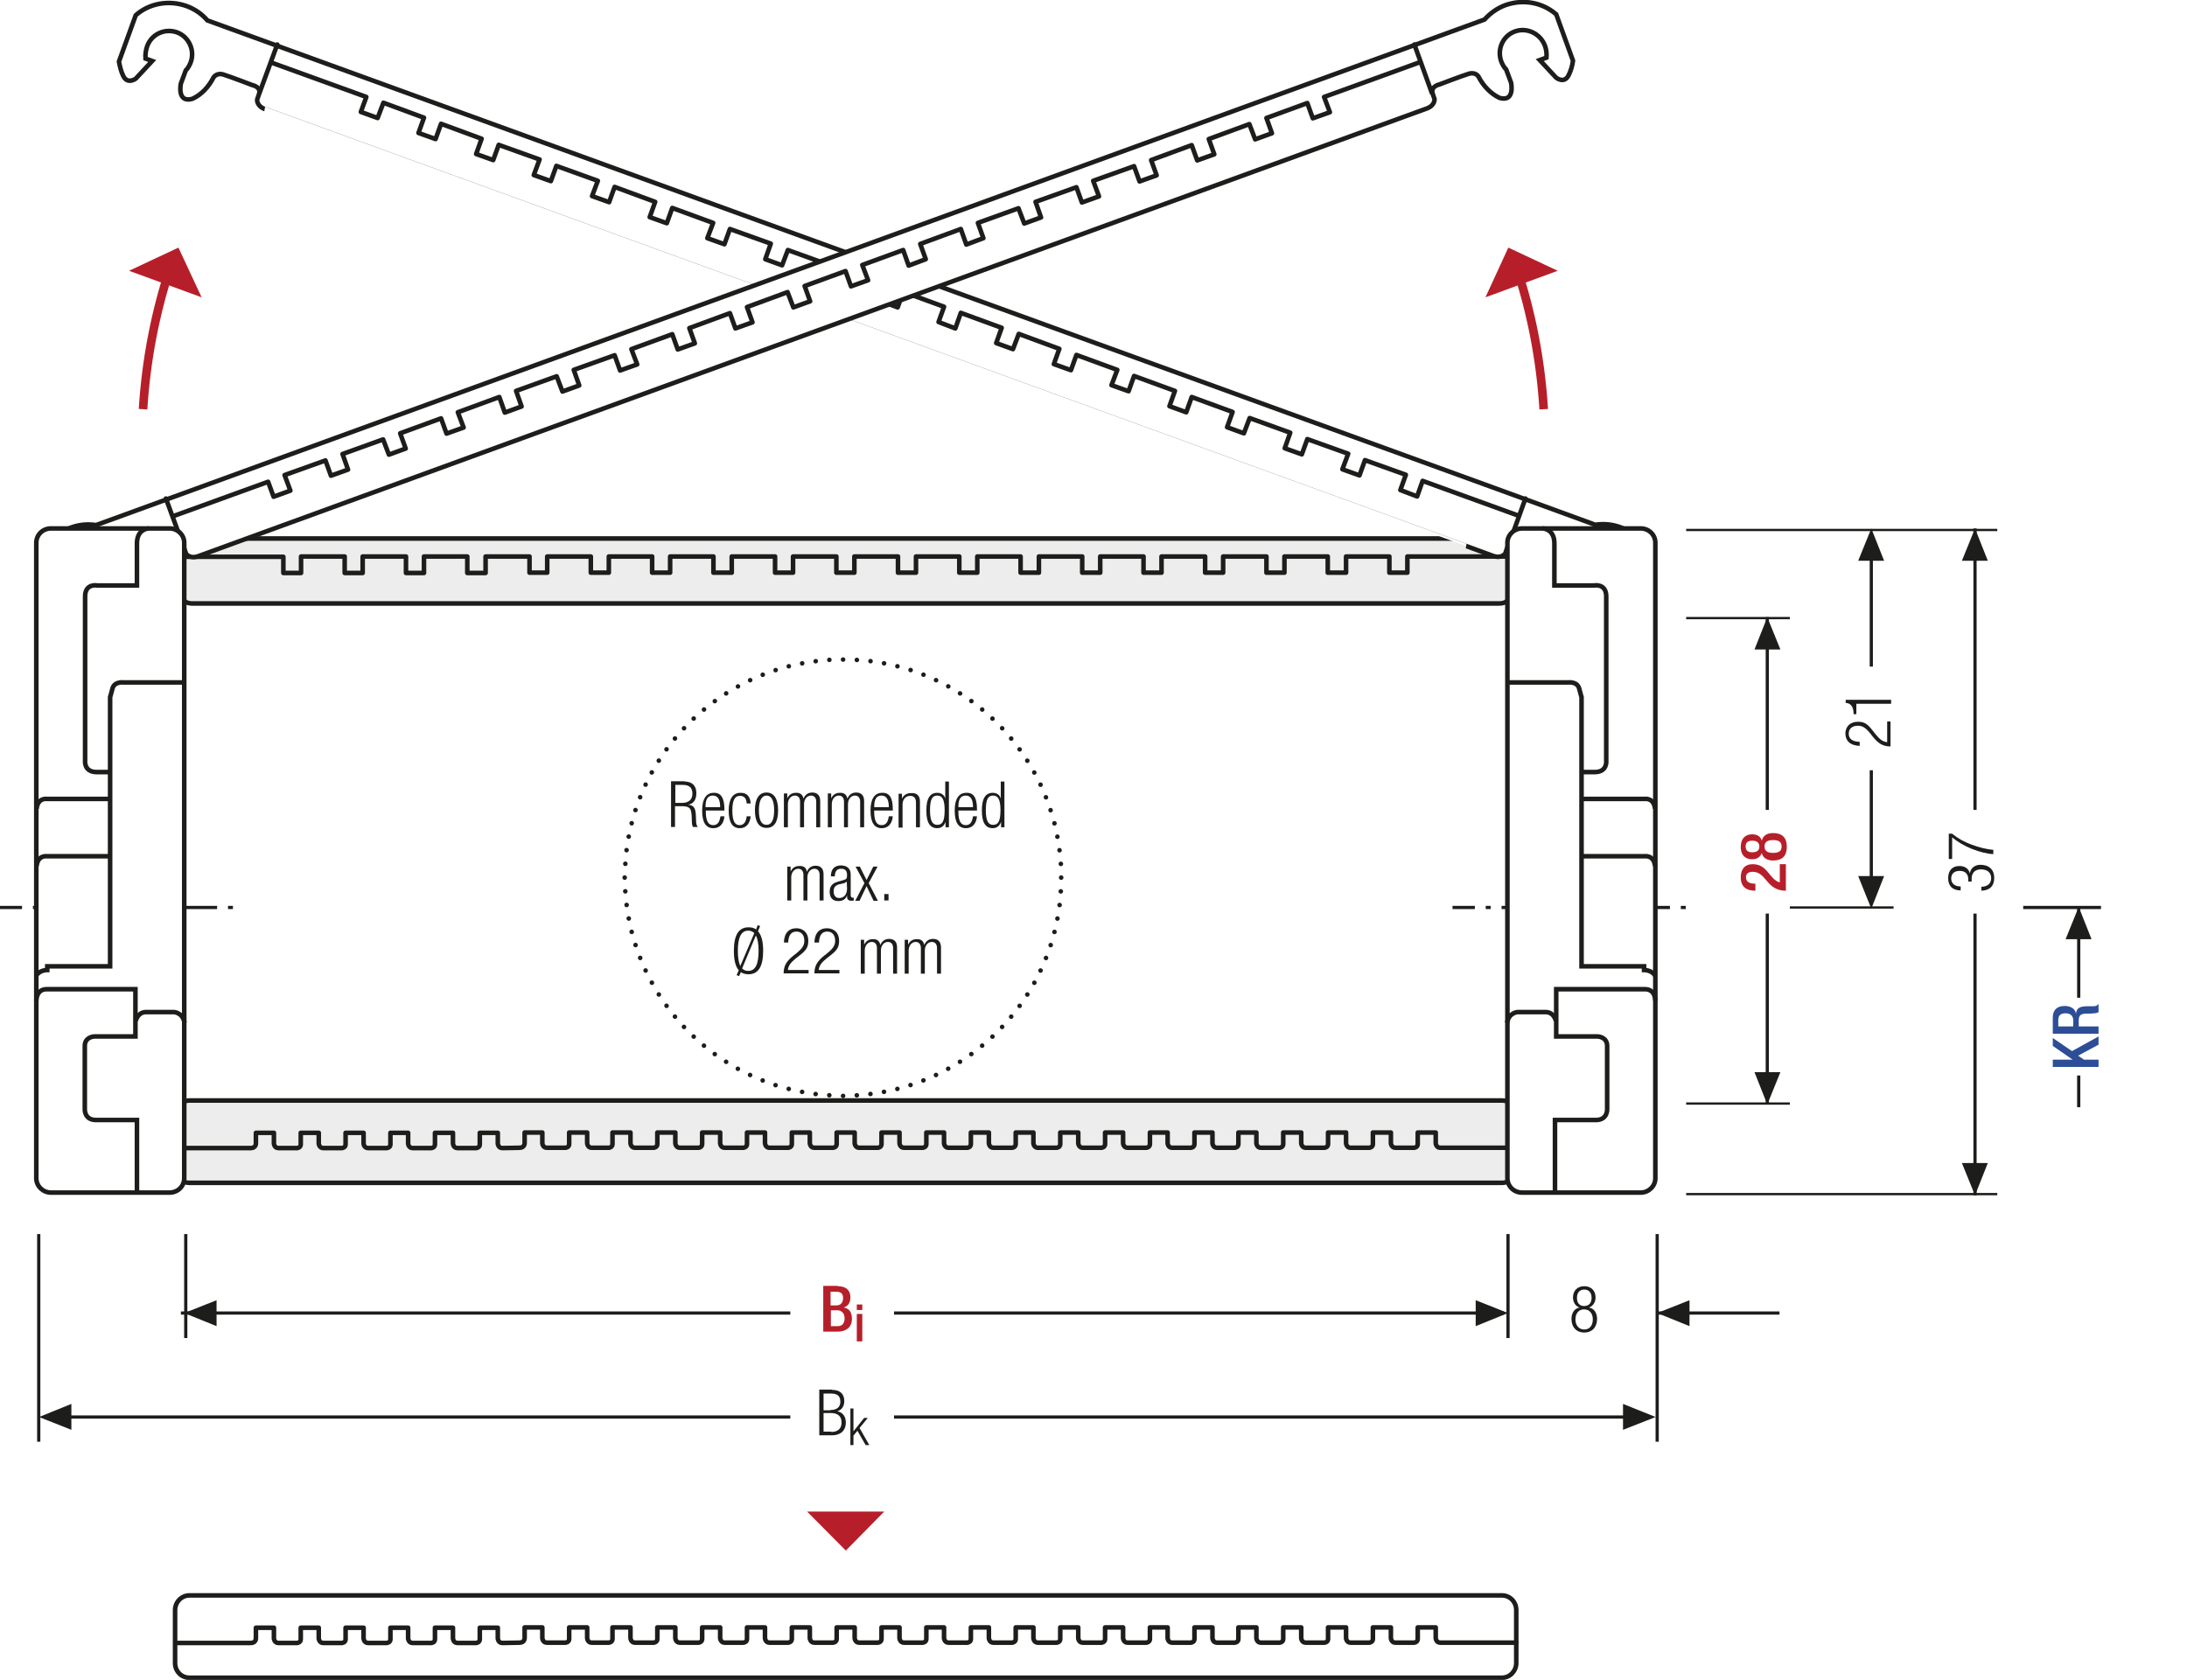 <?xml version="1.0" encoding="UTF-8"?>
<svg xmlns="http://www.w3.org/2000/svg" xmlns:xlink="http://www.w3.org/1999/xlink" version="1.1" id="Ebene_1" x="0px" y="0px" viewBox="0 0 717 550.9" xml:space="preserve">
<style type="text/css">
	.st0{fill:none;}
	.st1{fill:none;stroke:#1D1D1B;stroke-width:1.05;}
	.st2{fill:#1D1D1B;}
	.st3{clip-path:url(#SVGID_2_);fill:none;stroke:#1D1D1B;stroke-width:1.05;stroke-dasharray:4.266,4.266;}
	.st4{clip-path:url(#SVGID_2_);fill:none;stroke:#1D1D1B;stroke-width:1.05;}
	.st5{clip-path:url(#SVGID_2_);fill:#ECECEC;}
	.st6{clip-path:url(#SVGID_4_);fill:none;stroke:#1D1D1B;stroke-width:1.05;}
	.st7{fill:none;stroke:#1D1D1B;stroke-width:1.05;stroke-linejoin:round;}
	
		.st8{clip-path:url(#SVGID_6_);fill:none;stroke:#1D1D1B;stroke-width:1.05;stroke-linejoin:round;stroke-dasharray:17.712,2.712,2.712,2.712;stroke-dashoffset:20;}
	
		.st9{clip-path:url(#SVGID_6_);fill:none;stroke:#1D1D1B;stroke-width:1.05;stroke-linejoin:round;stroke-dasharray:20.835,5.835,5.835,5.835;stroke-dashoffset:26;}
	
		.st10{clip-path:url(#SVGID_6_);fill:none;stroke:#1D1D1B;stroke-width:1.05;stroke-linejoin:round;stroke-dasharray:20.907,5.907,5.907,5.907;stroke-dashoffset:26;}
	
		.st11{clip-path:url(#SVGID_6_);fill:none;stroke:#1D1D1B;stroke-width:1.05;stroke-linejoin:round;stroke-dasharray:17.427,2.427,2.427,2.427;stroke-dashoffset:19;}
	.st12{clip-path:url(#SVGID_6_);fill:none;stroke:#1D1D1B;stroke-width:1.05;stroke-linejoin:round;}
	
		.st13{clip-path:url(#SVGID_6_);fill:none;stroke:#1D1D1B;stroke-width:1.05;stroke-linejoin:round;stroke-dasharray:19.893,4.893,4.893,4.893;stroke-dashoffset:24;}
	
		.st14{clip-path:url(#SVGID_6_);fill:none;stroke:#1D1D1B;stroke-width:1.05;stroke-linejoin:round;stroke-dasharray:18.048,3.048,3.048,3.048;stroke-dashoffset:21;}
	.st15{clip-path:url(#SVGID_8_);}
	.st16{fill:#FFFFFF;}
	.st17{fill:none;stroke:#1D1D1B;stroke-width:1.572;stroke-linecap:round;stroke-linejoin:round;stroke-dasharray:0,5.166;}
	.st18{fill:none;stroke:#1D1D1B;stroke-width:1.572;stroke-linecap:round;stroke-linejoin:round;}
	.st19{fill:none;stroke:#1D1D1B;stroke-width:1.5;}
	.st20{fill:none;stroke:#1D1D1B;stroke-width:1.572;stroke-linecap:round;stroke-linejoin:round;stroke-dasharray:0,4.704;}
	.st21{fill:none;stroke:#9C9B9B;stroke-width:1.572;stroke-linecap:round;stroke-linejoin:round;stroke-dasharray:0,4.704;}
	.st22{fill:none;stroke:#9C9B9B;stroke-width:1.572;stroke-linecap:round;stroke-linejoin:round;}
	.st23{fill:none;stroke:#9C9B9B;stroke-width:1.5;stroke-linecap:round;stroke-linejoin:round;stroke-dasharray:0,4.497;}
	.st24{fill:none;stroke:#9C9B9B;stroke-width:1.5;stroke-linecap:round;stroke-linejoin:round;}
	.st25{fill:none;stroke:#1D1D1B;stroke-width:1.5;stroke-linecap:round;stroke-linejoin:round;stroke-dasharray:0,4.497;}
	.st26{fill:none;stroke:#1D1D1B;stroke-width:1.5;stroke-linecap:round;stroke-linejoin:round;}
	.st27{fill:none;stroke:#1D1D1B;stroke-width:1.572;}
	.st28{fill:none;stroke:#CD8E80;stroke-width:6.174;}
	.st29{fill:none;stroke:#A22626;stroke-width:6.174;}
	.st30{fill:#A22626;}
	.st31{clip-path:url(#SVGID_10_);fill:#ECECEC;}
	.st32{clip-path:url(#SVGID_10_);fill:none;stroke:#1D1D1B;stroke-width:1.5;stroke-linecap:round;stroke-linejoin:round;}
	.st33{clip-path:url(#SVGID_10_);fill:#FFFFFF;}
	.st34{clip-path:url(#SVGID_10_);fill:none;stroke:#1D1D1B;stroke-width:1.05;stroke-miterlimit:10;}
	.st35{clip-path:url(#SVGID_10_);fill:none;stroke:#1D1D1B;stroke-width:1.05;stroke-miterlimit:10;stroke-dasharray:0.714,2.043;}
	
		.st36{clip-path:url(#SVGID_10_);fill:none;stroke:#1D1D1B;stroke-width:1.05;stroke-miterlimit:10;stroke-dasharray:8.166,2.043,0.714,2.043;}
	.st37{clip-path:url(#SVGID_10_);fill:none;stroke:#1D1D1B;stroke-width:1.05;stroke-miterlimit:10;stroke-dasharray:0.714,2.04;}
	
		.st38{clip-path:url(#SVGID_10_);fill:none;stroke:#1D1D1B;stroke-width:1.05;stroke-miterlimit:10;stroke-dasharray:8.166,2.04,0.714,2.04;}
	.st39{clip-path:url(#SVGID_10_);fill:#E19294;}
	
		.st40{clip-path:url(#SVGID_10_);fill:none;stroke:#1D1D1B;stroke-width:1.5;stroke-linecap:round;stroke-linejoin:round;stroke-dasharray:4.935,2.469;}
	.st41{clip-path:url(#SVGID_10_);fill:none;stroke:#1D1D1B;stroke-width:1.05;stroke-miterlimit:10;stroke-dasharray:1.38,3.942;}
	
		.st42{clip-path:url(#SVGID_10_);fill:none;stroke:#1D1D1B;stroke-width:1.5;stroke-linecap:round;stroke-linejoin:round;stroke-dasharray:5.067,2.532;}
	
		.st43{clip-path:url(#SVGID_10_);fill:none;stroke:#1D1D1B;stroke-width:1.5;stroke-linecap:round;stroke-linejoin:round;stroke-dasharray:4.617,2.31;}
	.st44{clip-path:url(#SVGID_10_);fill:none;stroke:#1D1D1B;stroke-width:1.05;stroke-miterlimit:10;stroke-dasharray:1.251,3.579;}
	
		.st45{clip-path:url(#SVGID_10_);fill:none;stroke:#1D1D1B;stroke-width:1.5;stroke-linecap:round;stroke-linejoin:round;stroke-dasharray:4.743,2.373;}
	.st46{clip-path:url(#SVGID_10_);fill:none;stroke:#1D1D1B;stroke-width:1.05;stroke-miterlimit:10;stroke-dasharray:0.99,2.832;}
	
		.st47{clip-path:url(#SVGID_10_);fill:none;stroke:#1D1D1B;stroke-width:1.05;stroke-miterlimit:10;stroke-dasharray:11.331,2.832,0.99,2.832;}
	.st48{fill:none;stroke:#1D1D1B;stroke-width:1.05;stroke-dasharray:12.372,3.372,1.422,4.872;stroke-dashoffset:15;}
	.st49{clip-path:url(#SVGID_12_);fill:#ECECEC;}
	.st50{clip-path:url(#SVGID_12_);fill:none;stroke:#1D1D1B;stroke-width:1.5;stroke-linecap:round;stroke-linejoin:round;}
	.st51{clip-path:url(#SVGID_12_);fill:#FFFFFF;}
	.st52{clip-path:url(#SVGID_12_);fill:none;stroke:#1D1D1B;stroke-width:1.05;stroke-miterlimit:10;}
	.st53{clip-path:url(#SVGID_12_);fill:none;stroke:#1D1D1B;stroke-width:1.05;stroke-miterlimit:10;stroke-dasharray:0.714,2.043;}
	
		.st54{clip-path:url(#SVGID_12_);fill:none;stroke:#1D1D1B;stroke-width:1.05;stroke-miterlimit:10;stroke-dasharray:8.166,2.043,0.714,2.043;}
	.st55{clip-path:url(#SVGID_12_);fill:none;stroke:#1D1D1B;stroke-width:1.05;stroke-miterlimit:10;stroke-dasharray:0.714,2.04;}
	
		.st56{clip-path:url(#SVGID_12_);fill:none;stroke:#1D1D1B;stroke-width:1.05;stroke-miterlimit:10;stroke-dasharray:8.166,2.04,0.714,2.04;}
	.st57{clip-path:url(#SVGID_12_);fill:#E19294;}
	
		.st58{clip-path:url(#SVGID_12_);fill:none;stroke:#1D1D1B;stroke-width:1.5;stroke-linecap:round;stroke-linejoin:round;stroke-dasharray:4.935,2.469;}
	.st59{clip-path:url(#SVGID_12_);fill:none;stroke:#1D1D1B;stroke-width:1.05;stroke-miterlimit:10;stroke-dasharray:1.38,3.942;}
	
		.st60{clip-path:url(#SVGID_12_);fill:none;stroke:#1D1D1B;stroke-width:1.5;stroke-linecap:round;stroke-linejoin:round;stroke-dasharray:5.067,2.532;}
	
		.st61{clip-path:url(#SVGID_12_);fill:none;stroke:#1D1D1B;stroke-width:1.5;stroke-linecap:round;stroke-linejoin:round;stroke-dasharray:4.617,2.31;}
	.st62{clip-path:url(#SVGID_12_);fill:none;stroke:#1D1D1B;stroke-width:1.05;stroke-miterlimit:10;stroke-dasharray:1.251,3.579;}
	
		.st63{clip-path:url(#SVGID_12_);fill:none;stroke:#1D1D1B;stroke-width:1.5;stroke-linecap:round;stroke-linejoin:round;stroke-dasharray:4.743,2.373;}
	.st64{clip-path:url(#SVGID_12_);fill:none;stroke:#1D1D1B;stroke-width:1.05;stroke-miterlimit:10;stroke-dasharray:0.99,2.832;}
	
		.st65{clip-path:url(#SVGID_12_);fill:none;stroke:#1D1D1B;stroke-width:1.05;stroke-miterlimit:10;stroke-dasharray:11.331,2.832,0.99,2.832;}
	.st66{clip-path:url(#SVGID_14_);fill:#ECECEC;}
	.st67{clip-path:url(#SVGID_14_);fill:none;stroke:#1D1D1B;stroke-width:1.5;stroke-linecap:round;stroke-linejoin:round;}
	.st68{clip-path:url(#SVGID_14_);fill:#FFFFFF;}
	.st69{clip-path:url(#SVGID_14_);fill:none;stroke:#1D1D1B;stroke-width:1.05;stroke-miterlimit:10;}
	.st70{clip-path:url(#SVGID_14_);fill:none;stroke:#1D1D1B;stroke-width:1.05;stroke-miterlimit:10;stroke-dasharray:0.714,2.043;}
	
		.st71{clip-path:url(#SVGID_14_);fill:none;stroke:#1D1D1B;stroke-width:1.05;stroke-miterlimit:10;stroke-dasharray:8.166,2.043,0.714,2.043;}
	.st72{clip-path:url(#SVGID_14_);fill:none;stroke:#1D1D1B;stroke-width:1.05;stroke-miterlimit:10;stroke-dasharray:0.714,2.04;}
	
		.st73{clip-path:url(#SVGID_14_);fill:none;stroke:#1D1D1B;stroke-width:1.05;stroke-miterlimit:10;stroke-dasharray:8.166,2.04,0.714,2.04;}
	.st74{clip-path:url(#SVGID_14_);fill:#E19294;}
	
		.st75{clip-path:url(#SVGID_14_);fill:none;stroke:#1D1D1B;stroke-width:1.5;stroke-linecap:round;stroke-linejoin:round;stroke-dasharray:4.935,2.469;}
	.st76{clip-path:url(#SVGID_14_);fill:none;stroke:#1D1D1B;stroke-width:1.05;stroke-miterlimit:10;stroke-dasharray:1.38,3.942;}
	
		.st77{clip-path:url(#SVGID_14_);fill:none;stroke:#1D1D1B;stroke-width:1.5;stroke-linecap:round;stroke-linejoin:round;stroke-dasharray:5.067,2.532;}
	
		.st78{clip-path:url(#SVGID_14_);fill:none;stroke:#1D1D1B;stroke-width:1.5;stroke-linecap:round;stroke-linejoin:round;stroke-dasharray:4.617,2.31;}
	.st79{clip-path:url(#SVGID_14_);fill:none;stroke:#1D1D1B;stroke-width:1.05;stroke-miterlimit:10;stroke-dasharray:1.251,3.579;}
	
		.st80{clip-path:url(#SVGID_14_);fill:none;stroke:#1D1D1B;stroke-width:1.5;stroke-linecap:round;stroke-linejoin:round;stroke-dasharray:4.743,2.373;}
	.st81{clip-path:url(#SVGID_14_);fill:none;stroke:#1D1D1B;stroke-width:1.05;stroke-miterlimit:10;stroke-dasharray:0.99,2.832;}
	
		.st82{clip-path:url(#SVGID_14_);fill:none;stroke:#1D1D1B;stroke-width:1.05;stroke-miterlimit:10;stroke-dasharray:11.331,2.832,0.99,2.832;}
	.st83{fill:none;stroke:#1D1D1B;stroke-width:1.05;stroke-dasharray:11.949,2.949,0.999,4.449;stroke-dashoffset:14;}
	.st84{clip-path:url(#SVGID_16_);fill:#1D1D1B;}
	.st85{clip-path:url(#SVGID_18_);fill:#CFCFCF;}
	.st86{clip-path:url(#SVGID_18_);fill:none;stroke:#1D1D1B;stroke-width:1.05;}
	.st87{clip-path:url(#SVGID_18_);fill:#FFFFFF;}
	
		.st88{clip-path:url(#SVGID_18_);fill:none;stroke:#1D1D1B;stroke-width:1.05;stroke-linejoin:round;stroke-dasharray:16.371,1.371,1.371,1.371;stroke-dashoffset:17;}
	
		.st89{clip-path:url(#SVGID_18_);fill:none;stroke:#1D1D1B;stroke-width:1.05;stroke-linejoin:round;stroke-dasharray:17.232,2.232,2.232,2.232;stroke-dashoffset:19;}
	
		.st90{clip-path:url(#SVGID_18_);fill:none;stroke:#1D1D1B;stroke-width:1.05;stroke-linejoin:round;stroke-dasharray:17.373,2.373,2.373,2.373;stroke-dashoffset:19;}
	
		.st91{clip-path:url(#SVGID_18_);fill:none;stroke:#1D1D1B;stroke-width:1.05;stroke-linejoin:round;stroke-dasharray:17.883,2.883,2.883,2.883;stroke-dashoffset:20;}
	.st92{clip-path:url(#SVGID_18_);fill:none;stroke:#1D1D1B;stroke-width:1.05;stroke-linejoin:round;}
	.st93{fill:none;stroke:#A22626;stroke-width:1.8;}
	.st94{fill:none;stroke:#1D1D1B;stroke-width:0.75;}
	
		.st95{clip-path:url(#SVGID_20_);fill:none;stroke:#1D1D1B;stroke-width:1.05;stroke-dasharray:12.567,3.567,1.617,3.567;stroke-dashoffset:16;}
	.st96{fill:none;stroke:#1D1D1B;stroke-width:1.05;stroke-dasharray:12.567,3.567,1.617,3.567;stroke-dashoffset:16;}
	.st97{fill:#B61F29;}
	
		.st98{clip-path:url(#SVGID_22_);fill:none;stroke:#1D1D1B;stroke-width:1.5;stroke-linecap:round;stroke-linejoin:round;stroke-dasharray:0,4.494;}
	.st99{clip-path:url(#SVGID_22_);fill:none;stroke:#1D1D1B;stroke-width:1.5;stroke-linecap:round;stroke-linejoin:round;}
	.st100{fill:#2D4E97;}
	.st101{clip-path:url(#SVGID_24_);fill:#FFFFFF;}
	.st102{clip-path:url(#SVGID_24_);fill:none;stroke:#1D1D1B;stroke-width:1.5;stroke-linejoin:round;}
	.st103{clip-path:url(#SVGID_24_);fill:none;stroke:#1D1D1B;stroke-width:1.5;stroke-linecap:round;stroke-linejoin:round;}
	.st104{clip-path:url(#SVGID_26_);fill:none;stroke:#B61F29;stroke-width:2.82;}
	.st105{clip-path:url(#SVGID_28_);fill:none;stroke:#B61F29;stroke-width:2.82;}
	.st106{clip-path:url(#SVGID_28_);fill:#EDEDED;}
	.st107{clip-path:url(#SVGID_28_);fill:none;stroke:#1D1D1B;stroke-width:1.5;stroke-linejoin:round;}
	.st108{clip-path:url(#SVGID_28_);fill:none;stroke:#1D1D1B;stroke-width:1.5;stroke-linecap:round;stroke-linejoin:round;}
	.st109{clip-path:url(#SVGID_28_);fill:none;stroke:#1D1D1B;stroke-width:1.5;}
	.st110{fill:none;stroke:#1D1D1B;stroke-width:1.5;stroke-linecap:round;stroke-linejoin:round;stroke-miterlimit:10;}
	.st111{clip-path:url(#SVGID_30_);fill:#FFFFFF;}
	.st112{clip-path:url(#SVGID_30_);fill:none;stroke:#1D1D1B;stroke-width:1.5;}
	.st113{clip-path:url(#SVGID_32_);fill:#FFFFFF;}
	.st114{clip-path:url(#SVGID_32_);fill:none;stroke:#1D1D1B;stroke-width:1.5;}
	.st115{clip-path:url(#SVGID_34_);fill:#FFFFFF;}
	.st116{clip-path:url(#SVGID_34_);fill:none;stroke:#1D1D1B;stroke-width:1.5;}
	.st117{clip-path:url(#SVGID_36_);fill:#FFFFFF;}
	.st118{clip-path:url(#SVGID_36_);fill:none;stroke:#1D1D1B;stroke-width:1.5;stroke-linejoin:round;}
	.st119{clip-path:url(#SVGID_36_);fill:none;stroke:#1D1D1B;stroke-width:1.5;stroke-linecap:round;stroke-linejoin:round;}
	.st120{clip-path:url(#SVGID_36_);fill:none;stroke:#1D1D1B;stroke-width:1.5;}
	.st121{clip-path:url(#SVGID_38_);fill:#EDEDED;}
	.st122{clip-path:url(#SVGID_38_);fill:none;stroke:#1D1D1B;stroke-width:1.5;stroke-linejoin:round;}
	
		.st123{clip-path:url(#SVGID_38_);fill:none;stroke:#1D1D1B;stroke-width:1.05;stroke-dasharray:12.372,3.372,1.422,4.872;stroke-dashoffset:15;}
	.st124{fill:none;stroke:#1D1D1B;stroke-width:0.864;stroke-dasharray:10.962,1.962,1.200000e-02,1.962;stroke-dashoffset:12;}
	
		.st125{clip-path:url(#SVGID_40_);fill:none;stroke:#1D1D1B;stroke-width:0.864;stroke-dasharray:10.962,1.962,1.200000e-02,1.962;stroke-dashoffset:12;}
	.st126{clip-path:url(#SVGID_42_);fill:#1D1D1B;}
	.st127{clip-path:url(#SVGID_44_);fill:#1D1D1B;}
	.st128{clip-path:url(#SVGID_46_);fill:#FFFFFF;}
	.st129{clip-path:url(#SVGID_46_);fill:none;stroke:#1D1D1B;stroke-width:1.5;}
	.st130{clip-path:url(#SVGID_46_);fill:#EDEDED;}
	.st131{clip-path:url(#SVGID_46_);fill:none;stroke:#1D1D1B;stroke-width:1.5;stroke-linecap:round;stroke-linejoin:round;}
	.st132{fill:#EAEBF6;}
	.st133{fill:none;stroke:#9D9D9C;stroke-width:0.6;stroke-miterlimit:10;stroke-dasharray:2.937,2.937;}
	.st134{fill:none;stroke:#9D9D9C;stroke-width:0.6;stroke-miterlimit:10;stroke-dasharray:2.397,2.397;}
	.st135{fill:none;stroke:#9D9D9C;stroke-width:0.6;stroke-miterlimit:10;}
	.st136{fill:none;stroke:#9D9D9C;stroke-width:0.6;stroke-miterlimit:10;stroke-dasharray:2.916,2.916;}
	.st137{filter:url(#Adobe_OpacityMaskFilter);}
	.st138{clip-path:url(#SVGID_48_);fill:url(#SVGID_50_);}
	.st139{clip-path:url(#SVGID_48_);mask:url(#SVGID_49_);}
	.st140{clip-path:url(#SVGID_52_);fill:#2D4E97;}
	.st141{clip-path:url(#SVGID_52_);fill:none;stroke:#1D1D1B;stroke-width:0.75;stroke-miterlimit:10;}
	.st142{filter:url(#Adobe_OpacityMaskFilter_1_);}
	.st143{clip-path:url(#SVGID_48_);fill:url(#SVGID_54_);}
	.st144{clip-path:url(#SVGID_48_);mask:url(#SVGID_53_);}
	.st145{clip-path:url(#SVGID_56_);fill:#2D4E97;}
	.st146{clip-path:url(#SVGID_56_);fill:none;stroke:#1D1D1B;stroke-width:0.75;stroke-miterlimit:10;}
	.st147{filter:url(#Adobe_OpacityMaskFilter_2_);}
	.st148{clip-path:url(#SVGID_48_);fill:url(#SVGID_58_);}
	.st149{clip-path:url(#SVGID_48_);mask:url(#SVGID_57_);}
	.st150{clip-path:url(#SVGID_60_);fill:#2D4E97;}
	.st151{clip-path:url(#SVGID_60_);fill:none;stroke:#1D1D1B;stroke-width:0.75;stroke-miterlimit:10;}
	.st152{filter:url(#Adobe_OpacityMaskFilter_3_);}
	.st153{clip-path:url(#SVGID_48_);fill:url(#SVGID_62_);}
	.st154{clip-path:url(#SVGID_48_);mask:url(#SVGID_61_);}
	.st155{clip-path:url(#SVGID_64_);fill:#2D4E97;}
	.st156{clip-path:url(#SVGID_64_);fill:none;stroke:#1D1D1B;stroke-width:0.75;stroke-miterlimit:10;}
	.st157{filter:url(#Adobe_OpacityMaskFilter_4_);}
	.st158{clip-path:url(#SVGID_48_);fill:url(#SVGID_66_);}
	.st159{clip-path:url(#SVGID_48_);mask:url(#SVGID_65_);}
	.st160{clip-path:url(#SVGID_68_);fill:#2D4E97;}
	.st161{clip-path:url(#SVGID_68_);fill:none;stroke:#1D1D1B;stroke-width:0.75;stroke-miterlimit:10;}
	.st162{filter:url(#Adobe_OpacityMaskFilter_5_);}
	.st163{clip-path:url(#SVGID_48_);fill:url(#SVGID_70_);}
	.st164{clip-path:url(#SVGID_48_);mask:url(#SVGID_69_);}
	.st165{clip-path:url(#SVGID_72_);fill:#2D4E97;}
	.st166{clip-path:url(#SVGID_72_);fill:none;stroke:#1D1D1B;stroke-width:0.75;stroke-miterlimit:10;}
	.st167{fill:none;stroke:#1D1D1B;stroke-width:1.5;stroke-linecap:round;stroke-linejoin:round;stroke-dasharray:0,3.027;}
	.st168{clip-path:url(#SVGID_74_);fill:#FFFFFF;}
	.st169{clip-path:url(#SVGID_74_);fill:none;stroke:#1D1D1B;stroke-width:1.5;stroke-linejoin:round;}
	.st170{clip-path:url(#SVGID_74_);fill:none;stroke:#1D1D1B;stroke-width:1.5;stroke-linecap:round;stroke-linejoin:round;}
	.st171{clip-path:url(#SVGID_74_);fill:none;stroke:#1D1D1B;stroke-width:1.5;}
	.st172{clip-path:url(#SVGID_76_);fill:#EDEDED;}
	.st173{clip-path:url(#SVGID_76_);fill:none;stroke:#1D1D1B;stroke-width:1.5;stroke-linejoin:round;}
	.st174{fill:none;stroke:#1D1D1B;stroke-width:0.864;}
	.st175{fill:none;stroke:#1D1D1B;stroke-width:3;}
	
		.st176{clip-path:url(#SVGID_78_);fill:none;stroke:#1D1D1B;stroke-width:0.864;stroke-dasharray:10.962,1.962,1.200000e-02,1.962;stroke-dashoffset:12;}
	.st177{clip-path:url(#SVGID_80_);fill:#1D1D1B;}
	.st178{clip-path:url(#SVGID_82_);fill:#1D1D1B;}
	.st179{clip-path:url(#SVGID_84_);fill:#1D1D1B;}
	.st180{clip-path:url(#SVGID_86_);fill:#1D1D1B;}
	.st181{clip-path:url(#SVGID_88_);fill:#1D1D1B;}
	.st182{clip-path:url(#SVGID_90_);fill:#1D1D1B;}
	.st183{clip-path:url(#SVGID_92_);fill:#1D1D1B;}
	.st184{clip-path:url(#SVGID_94_);fill:#1D1D1B;}
	.st185{clip-path:url(#SVGID_96_);fill:#1D1D1B;}
	.st186{clip-path:url(#SVGID_98_);fill:#1D1D1B;}
	.st187{clip-path:url(#SVGID_100_);fill:#1D1D1B;}
	.st188{clip-path:url(#SVGID_102_);fill:#1D1D1B;}
	.st189{clip-path:url(#SVGID_104_);fill:#1D1D1B;}
	.st190{clip-path:url(#SVGID_106_);fill:#1D1D1B;}
	.st191{clip-path:url(#SVGID_108_);fill:#1D1D1B;}
	.st192{clip-path:url(#SVGID_110_);fill:#1D1D1B;}
	.st193{clip-path:url(#SVGID_112_);fill:#1D1D1B;}
	.st194{clip-path:url(#SVGID_114_);fill:#1D1D1B;}
	.st195{clip-path:url(#SVGID_116_);fill:#1D1D1B;}
	.st196{clip-path:url(#SVGID_118_);fill:#1D1D1B;}
	.st197{clip-path:url(#SVGID_120_);fill:#1D1D1B;}
	.st198{clip-path:url(#SVGID_122_);fill:#1D1D1B;}
	.st199{clip-path:url(#SVGID_124_);fill:#1D1D1B;}
	.st200{clip-path:url(#SVGID_126_);fill:#1D1D1B;}
	.st201{clip-path:url(#SVGID_128_);fill:#1D1D1B;}
	.st202{clip-path:url(#SVGID_130_);fill:#1D1D1B;}
	.st203{clip-path:url(#SVGID_132_);fill:#FFFFFF;}
	.st204{clip-path:url(#SVGID_132_);fill:none;stroke:#1D1D1B;stroke-width:1.5;}
	.st205{clip-path:url(#SVGID_132_);fill:#EDEDED;}
	.st206{clip-path:url(#SVGID_132_);fill:none;stroke:#1D1D1B;stroke-width:1.5;stroke-linecap:round;stroke-linejoin:round;}
</style>
<line class="st1" x1="579.4" y1="362.2" x2="579.4" y2="202.4"></line>
<line class="st1" x1="647.5" y1="392" x2="647.5" y2="173.3"></line>
<line class="st94" x1="552.8" y1="202.7" x2="586.8" y2="202.7"></line>
<line class="st94" x1="552.8" y1="361.9" x2="586.8" y2="361.9"></line>
<line class="st94" x1="552.8" y1="391.6" x2="654.8" y2="391.6"></line>
<line class="st1" x1="60.9" y1="438.8" x2="60.9" y2="404.7"></line>
<line class="st1" x1="494.4" y1="438.8" x2="494.4" y2="404.7"></line>
<line class="st1" x1="543.3" y1="472.8" x2="543.3" y2="404.7"></line>
<line class="st1" x1="59.3" y1="430.6" x2="493" y2="430.6"></line>
<line class="st1" x1="543.3" y1="430.6" x2="583.4" y2="430.6"></line>
<line class="st1" x1="21.3" y1="464.7" x2="540.6" y2="464.7"></line>
<line class="st1" x1="12.7" y1="472.8" x2="12.7" y2="404.7"></line>
<polygon class="st2" points="647.5,173.3 651.7,183.9 643.2,183.9 "></polygon>
<polygon class="st2" points="579.4,202.4 583.7,213 575.2,213 "></polygon>
<polygon class="st2" points="543.3,430.6 553.9,434.9 553.9,426.4 "></polygon>
<polygon class="st2" points="12.8,464.7 23.4,468.9 23.4,460.4 "></polygon>
<polygon class="st2" points="60.4,430.6 71,434.9 71,426.4 "></polygon>
<polygon class="st2" points="542.8,464.7 532.1,468.9 532.1,460.4 "></polygon>
<polygon class="st2" points="494.4,430.6 483.8,434.9 483.8,426.4 "></polygon>
<polygon class="st2" points="647.5,392 651.7,381.4 643.2,381.4 "></polygon>
<polygon class="st2" points="579.4,362.2 583.7,351.6 575.2,351.6 "></polygon>
<line class="st94" x1="552.8" y1="173.8" x2="654.8" y2="173.8"></line>
<line class="st1" x1="681.5" y1="363.1" x2="681.5" y2="297.4"></line>
<line class="st1" x1="688.8" y1="297.6" x2="663.3" y2="297.6"></line>
<polygon class="st2" points="681.5,297.4 685.7,308 677.2,308 "></polygon>
<g>
	<defs>
		<rect id="SVGID_19_" width="717" height="550.9"></rect>
	</defs>
	<clipPath id="SVGID_2_">
		<use xlink:href="#SVGID_19_" style="overflow:visible;"></use>
	</clipPath>
	
		<line style="clip-path:url(#SVGID_2_);fill:none;stroke:#1D1D1B;stroke-width:1.05;stroke-dasharray:12.567,3.567,1.617,3.567;stroke-dashoffset:16;" x1="76.5" y1="297.6" x2="0" y2="297.6"></line>
</g>
<line class="st96" x1="552.8" y1="297.6" x2="476.2" y2="297.6"></line>
<polygon class="st97" points="277.3,508.5 264.6,495.7 289.9,495.7 "></polygon>
<rect x="570.5" y="265.6" class="st16" width="15" height="34"></rect>
<g>
	<path class="st97" d="M574.6,283.4c5,0,5.3,4.9,8.9,6v-6h2v8.7c-6.5,0-6.3-6.2-10.9-6.2c-1.2,0-2.2,0.5-2.2,1.8   c0,1.8,1.7,2.1,3.1,2.1v2.3c-3,0-4.8-1.3-4.8-4.4C570.7,285.1,572,283.4,574.6,283.4z"></path>
	<path class="st97" d="M574.4,273.6c1.7,0,2.8,0.7,3.2,2.1h0c0.4-1.7,1.7-2.5,3.7-2.5c3,0,4.5,1.5,4.5,4.5c0,3-1.5,4.5-4.5,4.5   c-2,0-3.4-0.9-3.7-2.5h0c-0.5,1.4-1.6,2.1-3.2,2.1c-2.3,0-3.7-1.5-3.7-4C570.7,275.1,572.1,273.6,574.4,273.6z M576.8,277.6   c0-1.2-0.8-1.9-2.3-1.9c-1.5,0-2.2,0.6-2.2,1.9s0.7,1.9,2.2,1.9C576.1,279.5,576.8,278.8,576.8,277.6z M584.1,277.6   c0-1.4-0.8-2.1-2.8-2.1c-2,0-2.8,0.7-2.8,2.1c0,1.7,1.3,2.1,2.8,2.1C583.3,279.7,584.1,279,584.1,277.6z"></path>
</g>
<rect x="638.6" y="265.6" class="st16" width="17" height="34"></rect>
<g>
	<path class="st2" d="M642.4,284c1.7,0,3,0.8,3.4,2.4h0c0.3-1.8,1.7-2.8,3.5-2.8c2.8,0,4.5,1.6,4.5,4.3c0,2.6-1.4,4.1-4.2,4.2v-1.3   c1.9,0,3.2-1,3.2-2.8c0-1.8-1.2-2.9-3.4-2.9c-1.9,0-3,1.2-3,3v1h-1.1v-0.6c0-1.7-0.8-2.9-2.8-2.9c-1.8,0-2.8,0.9-2.8,2.5   s1.1,2.6,3.1,2.6v1.3c-2.7,0-4.1-1.5-4.1-4C638.7,285.4,640.1,284,642.4,284z"></path>
	<path class="st2" d="M638.9,273.4h1.1c1.8,1.5,3.9,2.7,6.4,3.6c2.4,0.9,4.8,1.5,7.1,1.7h0v1.4c-2.1-0.1-4.4-0.7-7-1.7   c-2.5-1-4.7-2.3-6.5-3.8v7.1h-1.1V273.4z"></path>
</g>
<g>
	<path class="st2" d="M224.5,256.3c2.3,0,3.8,1.3,3.8,3.8c0,2.1-0.9,3.5-2.7,3.8v0h0c2.6,0.2,2.5,2.2,2.6,5.1c0,1.2,0.2,1.8,0.6,2.2   h-1.6c-0.3-0.4-0.4-1.3-0.4-2.5c0-1.8-0.2-3-0.6-3.5c-0.4-0.5-1.1-0.8-2.3-0.8h-2.6v6.8H220v-15H224.5z M223.6,263.3   c2.1,0,3.4-1,3.4-3c0-2.1-1.1-2.9-3.2-2.9h-2.4v5.9H223.6z"></path>
	<path class="st2" d="M237.5,265.4v0.4h-6.1v0.4c0,3,0.8,4.4,2.4,4.4c1.4,0,2.1-0.9,2.4-2.9h1.3c-0.2,2.5-1.6,3.9-3.6,3.9   c-2.5,0-3.7-1.9-3.7-5.8c0-3.9,1.4-5.8,3.8-5.8C236.3,259.9,237.5,261.6,237.5,265.4z M236.1,264.7c0-2.4-0.7-3.8-2.4-3.8   c-1.8,0-2.4,1.4-2.4,3.7v0.1H236.1z"></path>
	<path class="st2" d="M246.1,263.5h-1.3c-0.1-1.7-0.8-2.5-2.2-2.5c-1.8,0-2.5,1.6-2.5,4.8c0,3.8,1,4.8,2.4,4.8c1.3,0,2.1-1,2.3-2.9   h1.3c-0.2,2.4-1.5,3.9-3.5,3.9c-2.5,0-3.7-1.9-3.7-5.8c0-3.8,1.4-5.8,3.8-5.8C244.8,259.9,246,261.2,246.1,263.5z"></path>
	<path class="st2" d="M255.1,265.7c0,3.9-1.3,5.8-3.8,5.8c-2.5,0-3.8-2-3.8-5.8c0-3.8,1.4-5.8,3.8-5.8   C253.7,259.9,255.1,261.9,255.1,265.7z M251.3,270.5c1.7,0,2.5-1.7,2.5-4.8c0-3.2-0.9-4.8-2.5-4.8s-2.5,1.7-2.5,4.8   C248.8,268.9,249.6,270.5,251.3,270.5z"></path>
	<path class="st2" d="M263.4,261.9L263.4,261.9c0.6-1.3,1.5-2,2.9-2c1.7,0,2.6,1,2.6,2.8v8.6h-1.3v-8.4c0-1.2-0.6-2-1.7-2   c-1.4,0-2.3,1.3-2.3,2.8v7.6h-1.3v-8.4c0-1.2-0.6-2-1.7-2c-1.3,0-2.3,1.2-2.3,2.8v7.6H257v-11.1h1.1v1.6h0c0.6-1.2,1.5-1.8,2.8-1.8   C262.3,259.9,263.2,260.6,263.4,261.9z"></path>
	<path class="st2" d="M277.8,261.9L277.8,261.9c0.6-1.3,1.5-2,2.9-2c1.7,0,2.6,1,2.6,2.8v8.6H282v-8.4c0-1.2-0.6-2-1.7-2   c-1.4,0-2.3,1.3-2.3,2.8v7.6h-1.3v-8.4c0-1.2-0.6-2-1.7-2c-1.3,0-2.3,1.2-2.3,2.8v7.6h-1.3v-11.1h1.1v1.6h0   c0.6-1.2,1.5-1.8,2.8-1.8C276.7,259.9,277.6,260.6,277.8,261.9z"></path>
	<path class="st2" d="M292.7,265.4v0.4h-6.1v0.4c0,3,0.8,4.4,2.4,4.4c1.4,0,2.1-0.9,2.4-2.9h1.3c-0.2,2.5-1.6,3.9-3.6,3.9   c-2.5,0-3.7-1.9-3.7-5.8c0-3.9,1.4-5.8,3.8-5.8C291.6,259.9,292.7,261.6,292.7,265.4z M291.4,264.7c0-2.4-0.7-3.8-2.4-3.8   c-1.8,0-2.4,1.4-2.4,3.7v0.1H291.4z"></path>
	<path class="st2" d="M301.6,262.8v8.5h-1.3v-8.1c0-1.4-0.6-2.2-1.9-2.2c-1.5,0-2.5,1.2-2.5,2.8v7.6h-1.3v-11.1h1.1v1.6h0   c0.6-1.2,1.6-1.8,2.9-1.8C300.6,259.9,301.6,261,301.6,262.8z"></path>
	<path class="st2" d="M309.8,256.3h1.3v15h-1.1v-1.8h0c-0.4,1.3-1.4,2.1-2.7,2.1c-2.4,0-3.6-1.8-3.6-5.8c0-4,1.2-5.8,3.6-5.8   c1.3,0,2.3,0.7,2.6,1.9h0V256.3z M307.3,270.5c1.6,0,2.4-1.1,2.4-4.8c0-3.3-0.7-4.8-2.4-4.8c-1.6,0-2.4,1.1-2.4,4.8   C304.9,269.4,305.8,270.5,307.3,270.5z"></path>
	<path class="st2" d="M320.3,265.4v0.4h-6.1v0.4c0,3,0.8,4.4,2.4,4.4c1.4,0,2.1-0.9,2.4-2.9h1.3c-0.2,2.5-1.6,3.9-3.6,3.9   c-2.5,0-3.7-1.9-3.7-5.8c0-3.9,1.4-5.8,3.8-5.8C319.2,259.9,320.3,261.6,320.3,265.4z M319,264.7c0-2.4-0.7-3.8-2.4-3.8   c-1.8,0-2.4,1.4-2.4,3.7v0.1H319z"></path>
	<path class="st2" d="M328,256.3h1.3v15h-1.1v-1.8h0c-0.4,1.3-1.4,2.1-2.7,2.1c-2.4,0-3.6-1.8-3.6-5.8c0-4,1.2-5.8,3.6-5.8   c1.3,0,2.3,0.7,2.6,1.9h0V256.3z M325.6,270.5c1.6,0,2.4-1.1,2.4-4.8c0-3.3-0.7-4.8-2.4-4.8c-1.6,0-2.4,1.1-2.4,4.8   C323.2,269.4,324.1,270.5,325.6,270.5z"></path>
</g>
<g>
	<path class="st2" d="M264.5,285.9L264.5,285.9c0.6-1.3,1.5-2,2.9-2c1.7,0,2.6,1,2.6,2.8v8.6h-1.3v-8.4c0-1.2-0.6-2-1.7-2   c-1.4,0-2.3,1.3-2.3,2.8v7.6h-1.3v-8.4c0-1.2-0.6-2-1.7-2c-1.3,0-2.3,1.2-2.3,2.8v7.6h-1.3v-11.1h1.1v1.6h0   c0.6-1.2,1.5-1.8,2.8-1.8C263.5,283.9,264.4,284.6,264.5,285.9z"></path>
	<path class="st2" d="M278.9,286.8v6.7c0,0.4,0.1,0.9,0.7,0.9h0.3v0.9c-0.2,0.1-0.4,0.1-0.6,0.1c-1.2,0-1.6-0.4-1.6-1.5v-0.3h0   c-0.4,1.3-1.4,1.9-2.9,1.9c-1.8,0-2.8-1.1-2.8-3.1c0-0.5,0.1-1.1,0.3-1.5c0.4-0.8,0.9-1.3,2.2-1.7l2.1-0.6c0.9-0.3,1.1-0.4,1.1-1.7   c0-1.4-0.7-2-1.9-2c-1.4,0-2.1,0.8-2.1,2.5h-1.3c0-2.4,1.2-3.6,3.4-3.6C278,283.9,278.9,285.1,278.9,286.8z M277.6,289   c-0.2,0.6-1.5,0.8-2.5,1c-1.1,0.3-1.8,0.9-1.8,2.3s0.7,2.2,1.8,2.2c1.6,0,2.6-1.2,2.6-3.1L277.6,289L277.6,289z"></path>
	<path class="st2" d="M281.9,284.2l2.2,4.4l2.2-4.4h1.4l-2.9,5.4l3,5.8h-1.4l-2.3-4.8l-2.3,4.8h-1.4l3-5.8l-2.9-5.4H281.9z"></path>
	<path class="st2" d="M291.3,293.2v2.1h-1.4v-2.1H291.3z"></path>
</g>
<g>
	<path class="st2" d="M248.4,303.4l0.8,0.3l-0.7,1.7c1.2,1.3,1.7,3.5,1.7,6.4c0,5.2-1.6,7.7-4.8,7.7c-1,0-1.8-0.2-2.5-0.7l-0.6,1.3   l-0.8-0.3l0.7-1.6c-1.1-1.3-1.6-3.4-1.6-6.4c0-5.2,1.6-7.7,4.8-7.7c1,0,1.8,0.2,2.5,0.7L248.4,303.4z M242.7,316.8l4.6-10.8   c-0.5-0.5-1.2-0.8-2-0.8c-2.3,0-3.4,2.2-3.4,6.6C241.9,314.1,242.2,315.7,242.7,316.8z M243.3,317.6c0.5,0.5,1.1,0.8,2,0.8   c2.3,0,3.4-2.1,3.4-6.6c0-2.3-0.3-4-0.9-5L243.3,317.6z"></path>
	<path class="st2" d="M265,308.5c0,1.9-0.5,3-2.7,4.7l-1.4,1.1c-1.7,1.4-2.4,2.3-2.6,3.8h6.8v1.1h-8.2c0-3.1,1.6-4.6,4.1-6.5   c2.1-1.7,2.7-2.7,2.7-4.2c0-1.9-1-3-2.6-3c-1.7,0-2.6,1.2-2.7,3.6H257c0.1-3.1,1.6-4.7,4.2-4.7C263.4,304.5,265,305.9,265,308.5z"></path>
	<path class="st2" d="M275.1,308.5c0,1.9-0.5,3-2.7,4.7l-1.4,1.1c-1.7,1.4-2.4,2.3-2.6,3.8h6.8v1.1H267c0-3.1,1.6-4.6,4.1-6.5   c2.1-1.7,2.7-2.7,2.7-4.2c0-1.9-1-3-2.6-3c-1.7,0-2.6,1.2-2.7,3.6H267c0.1-3.1,1.6-4.7,4.2-4.7   C273.5,304.5,275.1,305.9,275.1,308.5z"></path>
	<path class="st2" d="M288.6,309.9L288.6,309.9c0.6-1.3,1.5-2,2.9-2c1.7,0,2.6,1,2.6,2.8v8.6h-1.3v-8.4c0-1.2-0.6-2-1.7-2   c-1.4,0-2.3,1.3-2.3,2.8v7.6h-1.3v-8.4c0-1.2-0.6-2-1.7-2c-1.3,0-2.3,1.2-2.3,2.8v7.6h-1.3v-11.1h1.1v1.6h0   c0.6-1.2,1.5-1.8,2.8-1.8C287.5,307.9,288.4,308.6,288.6,309.9z"></path>
	<path class="st2" d="M303,309.9L303,309.9c0.6-1.3,1.5-2,2.9-2c1.7,0,2.6,1,2.6,2.8v8.6h-1.3v-8.4c0-1.2-0.6-2-1.7-2   c-1.4,0-2.3,1.3-2.3,2.8v7.6h-1.3v-8.4c0-1.2-0.6-2-1.7-2c-1.3,0-2.3,1.2-2.3,2.8v7.6h-1.3v-11.1h1.1v1.6h0   c0.6-1.2,1.5-1.8,2.8-1.8C301.9,307.9,302.8,308.6,303,309.9z"></path>
</g>
<g>
	<defs>
		<rect id="SVGID_21_" width="717" height="550.9"></rect>
	</defs>
	<clipPath id="SVGID_4_">
		<use xlink:href="#SVGID_21_" style="overflow:visible;"></use>
	</clipPath>
	
		<path style="clip-path:url(#SVGID_4_);fill:none;stroke:#1D1D1B;stroke-width:1.5;stroke-linecap:round;stroke-linejoin:round;stroke-dasharray:0,4.494;" d="   M280.9,359.2c36.7-2.3,65.9-32.2,67-69.1"></path>
	
		<path style="clip-path:url(#SVGID_4_);fill:none;stroke:#1D1D1B;stroke-width:1.5;stroke-linecap:round;stroke-linejoin:round;stroke-dasharray:0,4.494;" d="   M347.8,283.3c-2.3-36.7-32.2-65.9-69.1-67"></path>
	
		<path style="clip-path:url(#SVGID_4_);fill:none;stroke:#1D1D1B;stroke-width:1.5;stroke-linecap:round;stroke-linejoin:round;stroke-dasharray:0,4.494;" d="   M271.9,216.4c-36.7,2.3-65.9,32.2-67,69.1"></path>
	
		<path style="clip-path:url(#SVGID_4_);fill:none;stroke:#1D1D1B;stroke-width:1.5;stroke-linecap:round;stroke-linejoin:round;stroke-dasharray:0,4.494;" d="   M205,292.3c2.3,36.7,32.2,65.9,69.1,67"></path>
	
		<path style="clip-path:url(#SVGID_4_);fill:none;stroke:#1D1D1B;stroke-width:1.5;stroke-linecap:round;stroke-linejoin:round;" d="   M276.4,359.4L276.4,359.4 M204.8,287.8L204.8,287.8 M276.4,216.3L276.4,216.3 M347.9,287.8L347.9,287.8"></path>
</g>
<rect x="259.1" y="421.8" class="st16" width="34" height="17"></rect>
<g>
	<path class="st97" d="M274.7,421.8c2.6,0,4.1,1.3,4.1,3.6c0,1.8-0.7,2.9-2.2,3.4v0c1.8,0.3,2.7,1.4,2.7,3.8c0,2.6-1.9,4.1-4.6,4.1   h-4.8v-15H274.7z M274.2,428.1c1.3,0,2.2-0.8,2.2-2.4s-0.8-2.1-2.4-2.1h-1.7v4.5H274.2z M274.7,434.9c1.1,0,2.2-0.6,2.2-2.6   c0-1.8-1.2-2.6-2.3-2.6h-2.2v5.2H274.7z"></path>
</g>
<g>
	<path class="st97" d="M282.7,427.8v1.8h-1.8v-1.8H282.7z M282.7,430.9v9h-1.8v-9H282.7z"></path>
</g>
<g>
	<path class="st2" d="M523.1,425.5c0,1.6-0.9,2.9-2.2,3.3v0c1.7,0.2,2.7,1.8,2.7,3.7c0,2.8-1.7,4.5-4.2,4.5c-2.5,0-4.2-1.7-4.2-4.5   c0-1.9,1-3.5,2.7-3.7v0c-1.4-0.4-2.2-1.8-2.2-3.3c0-2.2,1.4-3.7,3.7-3.7S523.1,423.3,523.1,425.5z M519.4,436   c1.8,0,2.8-1.4,2.8-3.3c0-2-1.1-3.3-2.9-3.3c-1.7,0-2.8,1.3-2.8,3.3C516.5,434.6,517.6,436,519.4,436z M519.4,428.3   c1.5,0,2.4-1,2.4-2.7s-0.9-2.7-2.4-2.7c-1.5,0-2.4,1-2.4,2.7C517,427.3,517.8,428.3,519.4,428.3z"></path>
</g>
<rect x="259.1" y="455.8" class="st16" width="34" height="17"></rect>
<g>
	<path class="st2" d="M272.8,455.8c2.5,0,4,1.2,4,3.7c0,1.6-0.8,2.9-2.3,3.3v0c1.8,0.4,2.8,1.7,2.8,3.7c0,2.7-1.8,4.2-4.5,4.2h-4.2   v-15H272.8z M272.2,462.4c2,0,3.3-0.8,3.3-2.7c0-1.9-0.9-2.7-3.2-2.7H270v5.5H272.2z M272.5,469.6c2.1,0,3.4-1,3.4-3.1   c0-2.1-1.3-3.1-3.4-3.1H270v6.1H272.5z"></path>
</g>
<g>
	<path class="st2" d="M278.8,461.9h1v7.5h0l3.5-4.4h1.2l-2.7,3.3l3.2,5.6h-1.2l-2.7-4.7l-1.3,1.6v3.1h-1V461.9z"></path>
</g>
<rect x="673" y="327.2" class="st16" width="17" height="25.5"></rect>
<g>
	<path class="st100" d="M673,347.5h6.5v0l-6.5-4.5v-2.6l6.3,4.3l8.7-4.8v2.7l-6.7,3.6l1.9,1.3h4.8v2.4h-15V347.5z"></path>
	<path class="st100" d="M673,333.7c0-2.5,1.4-3.8,3.9-3.8c1.7,0,3.4,0.7,3.7,2.5h0c0.2-1.9,1.4-2.3,3.2-2.4l2,0   c1.3,0,1.7-0.1,2.2-0.8v2.7c-0.5,0.4-1.3,0.4-2.6,0.5l-1.2,0c-1.8,0-2.7,0.4-2.7,2.2v2h6.5v2.4h-15V333.7z M679.7,334.6   c0-0.9-0.4-2.3-2.5-2.3c-1.5,0-2.4,0.6-2.4,2.2v2.1h4.9V334.6z"></path>
</g>
<line class="st1" x1="613.5" y1="294.4" x2="613.5" y2="176.9"></line>
<polygon class="st2" points="613.5,173.3 617.7,183.9 609.2,183.9 "></polygon>
<polygon class="st2" points="613.5,298 617.7,287.3 609.2,287.3 "></polygon>
<line class="st94" x1="586.8" y1="297.6" x2="620.8" y2="297.6"></line>
<rect x="605" y="218.6" class="st16" width="17" height="34"></rect>
<g>
	<path class="st2" d="M609.1,236.7c1.9,0,3,0.5,4.7,2.7l1.1,1.4c1.4,1.7,2.3,2.4,3.8,2.6v-6.8h1.1v8.2c-3.1,0-4.6-1.6-6.5-4.1   c-1.7-2.1-2.7-2.7-4.2-2.7c-1.9,0-3,1-3,2.6c0,1.7,1.2,2.6,3.6,2.7v1.3c-3.1-0.1-4.7-1.6-4.7-4.2   C605.1,238.3,606.5,236.7,609.1,236.7z"></path>
	<path class="st2" d="M605.1,229.5h14.9v1.3h-11.4v3.4h-0.9c0-2.4-0.9-3.6-2.6-3.7V229.5z"></path>
</g>
<g>
	<defs>
		<rect id="SVGID_23_" width="717" height="550.9"></rect>
	</defs>
	<clipPath id="SVGID_6_">
		<use xlink:href="#SVGID_23_" style="overflow:visible;"></use>
	</clipPath>
	<path style="clip-path:url(#SVGID_6_);fill:#FFFFFF;" d="M497.1,545.4c0,2.6-2.1,4.8-4.7,4.8H62.1c-2.6,0-4.7-2.1-4.7-4.8v-17.4   c0-2.6,2.1-4.8,4.7-4.8h430.3c2.6,0,4.7,2.1,4.7,4.8V545.4z"></path>
	<path style="clip-path:url(#SVGID_6_);fill:none;stroke:#1D1D1B;stroke-width:1.5;stroke-linejoin:round;" d="M497.1,545.4   c0,2.6-2.1,4.8-4.7,4.8H62.1c-2.6,0-4.7-2.1-4.7-4.8v-17.4c0-2.6,2.1-4.8,4.7-4.8h430.3c2.6,0,4.7,2.1,4.7,4.8V545.4z"></path>
	
		<path style="clip-path:url(#SVGID_6_);fill:none;stroke:#1D1D1B;stroke-width:1.5;stroke-linecap:round;stroke-linejoin:round;" d="   M497.1,538.7h-24.9c-1.4,0-1.5-1.5-1.5-1.5v-3.5h-5.9v3.8c0,1.1-1.2,1.2-1.2,1.2h-6.1c-1.4,0-1.5-1.5-1.5-1.5v-3.5h-5.9v3.8   c0,1.1-1.2,1.2-1.2,1.2h-6.1c-1.4,0-1.5-1.5-1.5-1.5v-3.5h-5.9v3.8c0,1.1-1.2,1.2-1.2,1.2h-6.1c-1.4,0-1.5-1.5-1.5-1.5v-3.5h-5.9   v3.8c0,1.1-1.2,1.2-1.2,1.2h-6.1c-1.4,0-1.5-1.5-1.5-1.5v-3.5h-5.9v3.8c0,1.1-1.2,1.2-1.2,1.2H399c-1.4,0-1.5-1.5-1.5-1.5v-3.5   h-5.9v3.8c0,1.1-1.2,1.2-1.2,1.2h-6.1c-1.4,0-1.5-1.5-1.5-1.5v-3.5H377v3.8c0,1.1-1.2,1.2-1.2,1.2h-6.1c-1.4,0-1.5-1.5-1.5-1.5   v-3.5h-5.9v3.8c0,1.1-1.2,1.2-1.2,1.2h-6.1c-1.4,0-1.5-1.5-1.5-1.5v-3.5h-5.9v3.8c0,1.1-1.2,1.2-1.2,1.2h-6.1   c-1.4,0-1.5-1.5-1.5-1.5v-3.5H333v3.8c0,1.1-1.2,1.2-1.2,1.2h-6.1c-1.4,0-1.5-1.5-1.5-1.5v-3.5h-5.9v3.8c0,1.1-1.2,1.2-1.2,1.2   h-6.1c-1.4,0-1.5-1.5-1.5-1.5v-3.5h-5.8v3.8c0,1.1-1.2,1.2-1.2,1.2h-6.1c-1.4,0-1.5-1.5-1.5-1.5v-3.5h-5.9v3.8   c0,1.1-1.2,1.2-1.2,1.2h-6.1c-1.4,0-1.5-1.5-1.5-1.5v-3.5h-5.9v3.8c0,1.1-1.2,1.2-1.2,1.2h-6.1c-1.4,0-1.5-1.5-1.5-1.5v-3.5h-5.9   v3.8c0,1.1-1.2,1.2-1.2,1.2h-6.1c-1.4,0-1.5-1.5-1.5-1.5v-3.5h-5.9v3.8c0,1.1-1.2,1.2-1.2,1.2h-6.1c-1.4,0-1.5-1.5-1.5-1.5v-3.5   h-5.9v3.8c0,1.1-1.2,1.2-1.2,1.2h-6.1c-1.4,0-1.5-1.5-1.5-1.5v-3.5h-5.9v3.8c0,1.1-1.2,1.2-1.2,1.2h-6.1c-1.4,0-1.5-1.5-1.5-1.5   v-3.5h-5.9v3.8c0,1.1-1.2,1.2-1.2,1.2H194c-1.4,0-1.5-1.5-1.5-1.5v-3.5h-5.9v3.8c0,1.1-1.2,1.2-1.2,1.2h-6.1   c-1.4,0-1.5-1.5-1.5-1.5v-3.5H172v3.4c0,0,0.1,1.6-1.7,1.6c0,0-4.2,0.1-5.6,0.1c-1.4,0-1.5-1.5-1.5-1.5v-3.5h-5.9v3.8   c0,1.1-1.2,1.2-1.2,1.2H150c-1.4,0-1.5-1.5-1.5-1.5v-3.5h-5.9v3.8c0,1.1-1.2,1.2-1.2,1.2h-6.1c-1.4,0-1.5-1.5-1.5-1.5v-3.5H128v3.8   c0,1.1-1.2,1.2-1.2,1.2h-6.1c-1.4,0-1.5-1.5-1.5-1.5v-3.5h-5.9v3.8c0,1.1-1.2,1.2-1.2,1.2h-6.1c-1.4,0-1.5-1.5-1.5-1.5v-3.5h-5.9   v3.8c0,1.1-1.2,1.2-1.2,1.2h-6.1c-1.4,0-1.5-1.5-1.5-1.5v-3.5h-5.9v3.4c0,0,0.1,1.6-1.7,1.6H57.5"></path>
</g>
<polygon class="st97" points="58.5,81.2 42.3,88.8 66.1,97.5 "></polygon>
<g>
	<defs>
		<rect id="SVGID_25_" width="717" height="550.9"></rect>
	</defs>
	<clipPath id="SVGID_8_">
		<use xlink:href="#SVGID_25_" style="overflow:visible;"></use>
	</clipPath>
	<path style="clip-path:url(#SVGID_8_);fill:none;stroke:#B61F29;stroke-width:2.82;" d="M46.9,134.2c1-16.3,4.1-32.1,9.1-47.1"></path>
</g>
<polygon class="st97" points="494.5,81.2 510.7,88.8 487,97.5 "></polygon>
<g>
	<defs>
		<rect id="SVGID_27_" width="717" height="550.9"></rect>
	</defs>
	<clipPath id="SVGID_10_">
		<use xlink:href="#SVGID_27_" style="overflow:visible;"></use>
	</clipPath>
	<path style="clip-path:url(#SVGID_10_);fill:none;stroke:#B61F29;stroke-width:2.82;" d="M506.1,134.2c-1-16.3-4.1-32.1-9.1-47.1"></path>
	<path style="clip-path:url(#SVGID_10_);fill:#EDEDED;" d="M497.1,383.1c0,2.6-2.1,4.8-4.7,4.8H62.1c-2.6,0-4.7-2.1-4.7-4.8v-17.4   c0-2.6,2.1-4.8,4.7-4.8h430.3c2.6,0,4.7,2.1,4.7,4.8V383.1z"></path>
	<path style="clip-path:url(#SVGID_10_);fill:none;stroke:#1D1D1B;stroke-width:1.5;stroke-linejoin:round;" d="M497.1,383.1   c0,2.6-2.1,4.8-4.7,4.8H62.1c-2.6,0-4.7-2.1-4.7-4.8v-17.4c0-2.6,2.1-4.8,4.7-4.8h430.3c2.6,0,4.7,2.1,4.7,4.8V383.1z"></path>
	<path class="st32" d="M497.1,376.4h-24.9c-1.4,0-1.5-1.5-1.5-1.5v-3.5h-5.9v3.8c0,1.1-1.2,1.2-1.2,1.2h-6.1c-1.4,0-1.5-1.5-1.5-1.5   v-3.5h-5.9v3.8c0,1.1-1.2,1.2-1.2,1.2h-6.1c-1.4,0-1.5-1.5-1.5-1.5v-3.5h-5.9v3.8c0,1.1-1.2,1.2-1.2,1.2h-6.1   c-1.4,0-1.5-1.5-1.5-1.5v-3.5h-5.9v3.8c0,1.1-1.2,1.2-1.2,1.2h-6.1c-1.4,0-1.5-1.5-1.5-1.5v-3.5h-5.9v3.8c0,1.1-1.2,1.2-1.2,1.2   H399c-1.4,0-1.5-1.5-1.5-1.5v-3.5h-5.9v3.8c0,1.1-1.2,1.2-1.2,1.2h-6.1c-1.4,0-1.5-1.5-1.5-1.5v-3.5H377v3.8c0,1.1-1.2,1.2-1.2,1.2   h-6.1c-1.4,0-1.5-1.5-1.5-1.5v-3.5h-5.9v3.8c0,1.1-1.2,1.2-1.2,1.2h-6.1c-1.4,0-1.5-1.5-1.5-1.5v-3.5h-5.9v3.8   c0,1.1-1.2,1.2-1.2,1.2h-6.1c-1.4,0-1.5-1.5-1.5-1.5v-3.5H333v3.8c0,1.1-1.2,1.2-1.2,1.2h-6.1c-1.4,0-1.5-1.5-1.5-1.5v-3.5h-5.9   v3.8c0,1.1-1.2,1.2-1.2,1.2h-6.1c-1.4,0-1.5-1.5-1.5-1.5v-3.5h-5.8v3.8c0,1.1-1.2,1.2-1.2,1.2h-6.1c-1.4,0-1.5-1.5-1.5-1.5v-3.5   h-5.9v3.8c0,1.1-1.2,1.2-1.2,1.2h-6.1c-1.4,0-1.5-1.5-1.5-1.5v-3.5h-5.9v3.8c0,1.1-1.2,1.2-1.2,1.2h-6.1c-1.4,0-1.5-1.5-1.5-1.5   v-3.5h-5.9v3.8c0,1.1-1.2,1.2-1.2,1.2h-6.1c-1.4,0-1.5-1.5-1.5-1.5v-3.5h-5.9v3.8c0,1.1-1.2,1.2-1.2,1.2h-6.1   c-1.4,0-1.5-1.5-1.5-1.5v-3.5h-5.9v3.8c0,1.1-1.2,1.2-1.2,1.2h-6.1c-1.4,0-1.5-1.5-1.5-1.5v-3.5h-5.9v3.8c0,1.1-1.2,1.2-1.2,1.2   h-6.1c-1.4,0-1.5-1.5-1.5-1.5v-3.5h-5.9v3.8c0,1.1-1.2,1.2-1.2,1.2H194c-1.4,0-1.5-1.5-1.5-1.5v-3.5h-5.9v3.8   c0,1.1-1.2,1.2-1.2,1.2h-6.1c-1.4,0-1.5-1.5-1.5-1.5v-3.5H172v3.4c0,0,0.1,1.6-1.7,1.6c0,0-4.2,0.1-5.6,0.1c-1.4,0-1.5-1.5-1.5-1.5   v-3.5h-5.9v3.8c0,1.1-1.2,1.2-1.2,1.2H150c-1.4,0-1.5-1.5-1.5-1.5v-3.5h-5.9v3.8c0,1.1-1.2,1.2-1.2,1.2h-6.1   c-1.4,0-1.5-1.5-1.5-1.5v-3.5H128v3.8c0,1.1-1.2,1.2-1.2,1.2h-6.1c-1.4,0-1.5-1.5-1.5-1.5v-3.5h-5.9v3.8c0,1.1-1.2,1.2-1.2,1.2   h-6.1c-1.4,0-1.5-1.5-1.5-1.5v-3.5h-5.9v3.8c0,1.1-1.2,1.2-1.2,1.2h-6.1c-1.4,0-1.5-1.5-1.5-1.5v-3.5h-5.9v3.4c0,0,0.1,1.6-1.7,1.6   H57.5"></path>
	<path style="clip-path:url(#SVGID_10_);fill:#EDEDED;" d="M484.7,176.6h34.7c2.4-1.3,5.1-2.1,8-2.1c6.2,0,11.8,3.4,14.6,8.5v16.2   c-0.8,1.4-1.8,2.8-2.9,4c-2.3,2.3-4.2-0.5-4.2-0.5l-3.1-7.3h2.3c0.5-1.1,0.9-2.5,0.9-3.8c0-4.3-3.4-7.7-7.6-7.7   c-4.2,0-7.6,3.5-7.6,7.7c0,1.1,0.2,2.1,0.6,3v4.6c0,0-0.9,6.6-5.3,3.4c-2.3-2.3-3.7-5.5-4.1-8.9c0,0-0.3-1.8-2.7-1.9   c-2.4-0.1-10.2,0-10.2,0s-3.1-0.5-3.1,2.1v1.9c0,0-0.5,2.1-3.5,2.1h-9.3c0,0-416.3,0-419.2,0c-2.9,0-3.5-2.1-3.5-2.1v-1.9   c0-2.6-3.1-2.1-3.1-2.1s-7.8-0.1-10.2,0c-2.3,0.1-2.7,1.9-2.7,1.9c-0.4,3.4-1.8,6.6-4.1,8.9c-4.4,3.2-5.3-3.4-5.3-3.4v-4.6   c0.4-0.9,0.6-1.9,0.6-3c0-4.3-3.4-7.7-7.6-7.7s-7.6,3.5-7.6,7.7c0,1.3,0.3,2.7,0.9,3.8h2.3l-3.1,7.3c0,0-1.9,2.8-4.2,0.5   c-1.1-1.1-2.1-2.5-2.9-4v-16.2c2.8-5.2,8.4-8.5,14.6-8.5c2.9,0,5.6,0.7,7.9,2.1L484.7,176.6z"></path>
	<path style="clip-path:url(#SVGID_10_);fill:none;stroke:#1D1D1B;stroke-width:1.5;" d="M484.7,176.6h34.7c2.4-1.3,5.1-2.1,8-2.1   c6.2,0,11.8,3.4,14.6,8.5v16.2c-0.8,1.4-1.8,2.8-2.9,4c-2.3,2.3-4.2-0.5-4.2-0.5l-3.1-7.3h2.3c0.5-1.1,0.9-2.5,0.9-3.8   c0-4.3-3.4-7.7-7.6-7.7c-4.2,0-7.6,3.5-7.6,7.7c0,1.1,0.2,2.1,0.6,3v4.6c0,0-0.9,6.6-5.3,3.4c-2.3-2.3-3.7-5.5-4.1-8.9   c0,0-0.3-1.8-2.7-1.9c-2.4-0.1-10.2,0-10.2,0s-3.1-0.5-3.1,2.1v1.9c0,0-0.5,2.1-3.5,2.1h-9.3c0,0-416.3,0-419.2,0   c-2.9,0-3.5-2.1-3.5-2.1v-1.9c0-2.6-3.1-2.1-3.1-2.1s-7.8-0.1-10.2,0c-2.3,0.1-2.7,1.9-2.7,1.9c-0.4,3.4-1.8,6.6-4.1,8.9   c-4.4,3.2-5.3-3.4-5.3-3.4v-4.6c0.4-0.9,0.6-1.9,0.6-3c0-4.3-3.4-7.7-7.6-7.7s-7.6,3.5-7.6,7.7c0,1.3,0.3,2.7,0.9,3.8h2.3l-3.1,7.3   c0,0-1.9,2.8-4.2,0.5c-1.1-1.1-2.1-2.5-2.9-4v-16.2c2.8-5.2,8.4-8.5,14.6-8.5c2.9,0,5.6,0.7,7.9,2.1L484.7,176.6z"></path>
</g>
<polyline class="st26" points="494.7,182.5 461.4,182.5 461.4,187.8 455.5,187.8 455.5,182.5 441.3,182.5 441.3,187.8 435.3,187.8   435.3,182.5 421.1,182.5 421.1,187.8 415.2,187.8 415.2,182.5 401,182.5 401,187.8 395.1,187.8 395.1,182.5 380.8,182.5   380.8,187.8 374.9,187.8 374.9,182.5 360.7,182.5 360.7,187.8 354.8,187.8 354.8,182.5 340.6,182.5 340.6,187.8 334.6,187.8   334.6,182.5 320.4,182.5 320.4,187.8 314.5,187.8 314.5,182.5 300.3,182.5 300.3,187.8 294.4,187.8 294.4,182.5 280.1,182.5   280.1,187.8 274.2,187.8 274.2,182.5 260,182.5 260,187.8 254.1,187.8 254.1,182.5 239.9,182.5 239.9,187.8 233.9,187.8   233.9,182.5 219.7,182.5 219.7,187.8 213.8,187.8 213.8,182.5 199.6,182.5 199.6,187.8 193.7,187.8 193.7,182.5 179.4,182.5   179.4,187.8 173.6,187.8 173.6,182.5 159.2,182.5 159.2,187.9 153.2,187.9 153.2,182.5 139,182.5 139,187.9 133.1,187.9   133.1,182.5 118.9,182.5 118.9,187.9 113,187.9 113,182.5 98.7,182.5 98.7,187.9 92.9,187.9 92.9,182.6 59.7,182.6 "></polyline>
<line class="st110" x1="59.5" y1="193.3" x2="59.5" y2="176.4"></line>
<line class="st110" x1="495" y1="193.3" x2="495" y2="176.4"></line>
<g>
	<defs>
		<rect id="SVGID_29_" width="717" height="550.9"></rect>
	</defs>
	<clipPath id="SVGID_12_">
		<use xlink:href="#SVGID_29_" style="overflow:visible;"></use>
	</clipPath>
	<path class="st51" d="M490.4,160.2l32.6,11.9c2.7-0.4,5.5-0.2,8.2,0.8c5.9,2.1,9.9,7.2,10.8,13l-5.5,15.2c-1.2,1.1-2.6,2.1-4.1,2.7   c-3,1.4-3.8-2-3.8-2l-0.4-7.9l2.2,0.8c0.9-0.8,1.7-2.1,2.1-3.3c1.5-4-0.6-8.5-4.5-9.9c-4-1.4-8.4,0.6-9.8,4.7c-0.4,1-0.5,2-0.5,3   l-1.6,4.3c0,0-3.1,5.9-6.1,1.4c-1.4-2.9-1.6-6.4-0.8-9.8c0,0,0.3-1.8-1.9-2.8c-2.2-0.9-9.6-3.5-9.6-3.5s-2.7-1.5-3.6,0.9l-0.6,1.8   c0,0-1.2,1.8-4,0.8c-2.8-1-8.7-3.2-8.7-3.2S89.6,36.8,86.9,35.8c-2.8-1-2.6-3.1-2.6-3.1l0.6-1.8c0.9-2.4-2.2-3-2.2-3   s-7.3-2.8-9.6-3.5C71,23.8,70,25.4,70,25.4c-1.6,3.1-3.9,5.6-6.9,7c-5.2,1.5-3.8-5-3.8-5l1.6-4.3c0.7-0.7,1.2-1.6,1.6-2.6   c1.5-4-0.6-8.5-4.5-9.9c-4-1.4-8.4,0.6-9.8,4.7c-0.4,1.2-0.6,2.7-0.5,3.9l2.2,0.8l-5.4,5.8c0,0-2.7,2-4.1-0.9   c-0.7-1.4-1.1-3.1-1.4-4.7l5.5-15.2c4.4-3.9,10.8-5.1,16.7-3c2.7,1,5,2.6,6.8,4.7L490.4,160.2z"></path>
	<path style="clip-path:url(#SVGID_12_);fill:none;stroke:#1D1D1B;stroke-width:1.5;" d="M490.4,160.2l32.6,11.9   c2.7-0.4,5.5-0.2,8.2,0.8c5.9,2.1,9.9,7.2,10.8,13l-5.5,15.2c-1.2,1.1-2.6,2.1-4.1,2.7c-3,1.4-3.8-2-3.8-2l-0.4-7.9l2.2,0.8   c0.9-0.8,1.7-2.1,2.1-3.3c1.5-4-0.6-8.5-4.5-9.9c-4-1.4-8.4,0.6-9.8,4.7c-0.4,1-0.5,2-0.5,3l-1.6,4.3c0,0-3.1,5.9-6.1,1.4   c-1.4-2.9-1.6-6.4-0.8-9.8c0,0,0.3-1.8-1.9-2.8c-2.2-0.9-9.6-3.5-9.6-3.5s-2.7-1.5-3.6,0.9l-0.6,1.8c0,0-1.2,1.8-4,0.8   c-2.8-1-8.7-3.2-8.7-3.2S89.6,36.8,86.9,35.8c-2.8-1-2.6-3.1-2.6-3.1l0.6-1.8c0.9-2.4-2.2-3-2.2-3s-7.3-2.8-9.6-3.5   C71,23.8,70,25.4,70,25.4c-1.6,3.1-3.9,5.6-6.9,7c-5.2,1.5-3.8-5-3.8-5l1.6-4.3c0.7-0.7,1.2-1.6,1.6-2.6c1.5-4-0.6-8.5-4.5-9.9   c-4-1.4-8.4,0.6-9.8,4.7c-0.4,1.2-0.6,2.7-0.5,3.9l2.2,0.8l-5.4,5.8c0,0-2.7,2-4.1-0.9c-0.7-1.4-1.1-3.1-1.4-4.7l5.5-15.2   c4.4-3.9,10.8-5.1,16.7-3c2.7,1,5,2.6,6.8,4.7L490.4,160.2z"></path>
</g>
<polyline class="st26" points="497.8,169.1 466.4,157.7 464.6,162.8 459.1,160.7 460.9,155.7 447.5,150.9 445.7,155.9 440.1,153.9   442,148.8 428.6,144 426.8,149 421.2,147 423,141.9 409.7,137.1 407.8,142.1 402.3,140.1 404.1,135.1 390.7,130.2 388.9,135.2   383.4,133.2 385.2,128.2 371.8,123.3 370,128.3 364.4,126.3 366.3,121.3 352.9,116.4 351.1,121.4 345.5,119.4 347.3,114.4   334,109.5 332.1,114.5 326.6,112.5 328.4,107.5 315,102.6 313.2,107.7 307.7,105.6 309.5,100.6 296.1,95.7 294.3,100.8 288.7,98.7   290.6,93.7 277.2,88.9 275.4,93.9 269.8,91.9 271.6,86.8 258.3,82 256.4,87 250.9,85 252.7,79.9 239.3,75.1 237.5,80.1 231.9,78.1   233.8,73.1 220.4,68.2 218.6,73.2 213,71.2 214.8,66.2 201.5,61.3 199.7,66.3 194.1,64.3 196,59.3 182.4,54.4 180.6,59.4 175,57.4   176.9,52.3 163.5,47.5 161.7,52.5 156.1,50.5 157.9,45.5 144.6,40.6 142.8,45.6 137.2,43.6 139,38.6 125.7,33.7 123.8,38.7   118.3,36.7 120.1,31.8 88.9,20.5 "></polyline>
<line class="st110" x1="85.1" y1="30.4" x2="90.9" y2="14.6"></line>
<line class="st110" x1="494.4" y1="179.3" x2="500.1" y2="163.5"></line>
<g>
	<defs>
		<rect id="SVGID_31_" width="717" height="550.9"></rect>
	</defs>
	<clipPath id="SVGID_14_">
		<use xlink:href="#SVGID_31_" style="overflow:visible;"></use>
	</clipPath>
	<path class="st68" d="M454.1,18.3l32.6-11.9c1.8-2,4.1-3.7,6.8-4.7c5.9-2.1,12.2-0.9,16.7,3l5.5,15.2c-0.2,1.6-0.7,3.3-1.4,4.7   c-1.4,3-4.1,0.9-4.1,0.9l-5.4-5.8l2.2-0.8c0.1-1.2,0-2.6-0.5-3.9c-1.5-4-5.9-6.1-9.8-4.7c-4,1.4-6,5.9-4.5,9.9   c0.4,1,0.9,1.9,1.6,2.6l1.6,4.3c0,0,1.4,6.5-3.8,5c-2.9-1.4-5.3-3.9-6.9-7c0,0-0.9-1.6-3.2-0.9c-2.3,0.7-9.6,3.5-9.6,3.5   s-3,0.6-2.2,3l0.6,1.8c0,0,0.2,2.1-2.6,3.1c-2.8,1-8.8,3.2-8.8,3.2L65,182.4c-2.8,1-4-0.8-4-0.8l-0.6-1.8c-0.9-2.4-3.6-0.9-3.6-0.9   s-7.4,2.5-9.6,3.5c-2.2,0.9-1.9,2.8-1.9,2.8c0.8,3.4,0.6,6.8-0.8,9.8c-3.1,4.5-6.1-1.4-6.1-1.4l-1.6-4.3c0-1-0.1-2-0.5-3   c-1.5-4-5.9-6.1-9.8-4.7c-4,1.4-6,5.9-4.5,9.9c0.4,1.2,1.2,2.5,2.1,3.3l2.2-0.8l-0.4,7.9c0,0-0.8,3.3-3.8,2   c-1.5-0.7-2.9-1.7-4.1-2.7l-5.5-15.2c0.9-5.8,5-10.9,10.8-13c2.7-1,5.5-1.2,8.2-0.8L454.1,18.3z"></path>
	<path style="clip-path:url(#SVGID_14_);fill:none;stroke:#1D1D1B;stroke-width:1.5;" d="M454.1,18.3l32.6-11.9   c1.8-2,4.1-3.7,6.8-4.7c5.9-2.1,12.2-0.9,16.7,3l5.5,15.2c-0.2,1.6-0.7,3.3-1.4,4.7c-1.4,3-4.1,0.9-4.1,0.9l-5.4-5.8l2.2-0.8   c0.1-1.2,0-2.6-0.5-3.9c-1.5-4-5.9-6.1-9.8-4.7c-4,1.4-6,5.9-4.5,9.9c0.4,1,0.9,1.9,1.6,2.6l1.6,4.3c0,0,1.4,6.5-3.8,5   c-2.9-1.4-5.3-3.9-6.9-7c0,0-0.9-1.6-3.2-0.9c-2.3,0.7-9.6,3.5-9.6,3.5s-3,0.6-2.2,3l0.6,1.8c0,0,0.2,2.1-2.6,3.1   c-2.8,1-8.8,3.2-8.8,3.2L65,182.4c-2.8,1-4-0.8-4-0.8l-0.6-1.8c-0.9-2.4-3.6-0.9-3.6-0.9s-7.4,2.5-9.6,3.5   c-2.2,0.9-1.9,2.8-1.9,2.8c0.8,3.4,0.6,6.8-0.8,9.8c-3.1,4.5-6.1-1.4-6.1-1.4l-1.6-4.3c0-1-0.1-2-0.5-3c-1.5-4-5.9-6.1-9.8-4.7   c-4,1.4-6,5.9-4.5,9.9c0.4,1.2,1.2,2.5,2.1,3.3l2.2-0.8l-0.4,7.9c0,0-0.8,3.3-3.8,2c-1.5-0.7-2.9-1.7-4.1-2.7l-5.5-15.2   c0.9-5.8,5-10.9,10.8-13c2.7-1,5.5-1.2,8.2-0.8L454.1,18.3z"></path>
</g>
<polyline class="st26" points="465.5,20.4 434.1,31.8 436,36.8 430.4,38.8 428.6,33.8 415.2,38.7 417,43.7 411.5,45.7 409.6,40.7   396.3,45.6 398.1,50.6 392.5,52.6 390.7,47.6 377.4,52.5 379.2,57.5 373.6,59.5 371.8,54.5 358.4,59.3 360.3,64.4 354.7,66.4   352.9,61.4 339.5,66.2 341.3,71.3 335.8,73.3 333.9,68.3 320.6,73.1 322.4,78.1 316.8,80.2 315,75.1 301.7,80 303.5,85 297.9,87.1   296.1,82 282.7,86.9 284.6,91.9 279,93.9 277.2,88.9 263.8,93.8 265.6,98.8 260.1,100.8 258.2,95.8 244.9,100.7 246.7,105.7   241.1,107.7 239.3,102.7 226,107.6 227.8,112.6 222.2,114.6 220.4,109.6 207,114.5 208.9,119.5 203.3,121.5 201.5,116.5   188.1,121.3 189.9,126.4 184.4,128.4 182.5,123.4 169.2,128.2 171,133.3 165.5,135.3 163.7,130.2 150.1,135.2 152,140.2   146.4,142.2 144.6,137.2 131.2,142.1 133,147.1 127.5,149.1 125.6,144.1 112.3,148.9 114.1,154 108.5,156 106.7,151 93.3,155.8   95.2,160.9 89.7,162.9 87.9,158 56.7,169.3 "></polyline>
<line class="st110" x1="60.2" y1="179.3" x2="54.4" y2="163.5"></line>
<line class="st110" x1="469.4" y1="30.4" x2="463.7" y2="14.6"></line>
<g>
	<defs>
		<rect id="SVGID_33_" width="717" height="550.9"></rect>
	</defs>
	<clipPath id="SVGID_16_">
		<use xlink:href="#SVGID_33_" style="overflow:visible;"></use>
	</clipPath>
	<path style="clip-path:url(#SVGID_16_);fill:#FFFFFF;" d="M60.4,386.4c0,2.6-2.1,4.7-4.8,4.7H16.7c-2.6,0-4.8-2.1-4.8-4.7V178   c0-2.6,2.1-4.7,4.8-4.7h38.9c2.6,0,4.8,2.1,4.8,4.7V386.4z"></path>
	<path style="clip-path:url(#SVGID_16_);fill:none;stroke:#1D1D1B;stroke-width:1.5;" d="M60.4,386.4c0,2.6-2.1,4.7-4.8,4.7H16.7   c-2.6,0-4.8-2.1-4.8-4.7V178c0-2.6,2.1-4.7,4.8-4.7h38.9c2.6,0,4.8,2.1,4.8,4.7V386.4z"></path>
	<path style="clip-path:url(#SVGID_16_);fill:none;stroke:#1D1D1B;stroke-width:1.5;" d="M60.4,223.8H40.5c0,0-2.9-0.4-3.6,1.9   c-0.6,2.3-0.8,2.9-0.8,2.9v88.3H15.5v1.2c0,0-2.5,0-3.6,1.8"></path>
	<path style="clip-path:url(#SVGID_16_);fill:none;stroke:#1D1D1B;stroke-width:1.5;" d="M48.7,173.3c0,0-3.8,0.1-3.8,4.9v13.8h-13   c0,0-4-0.8-4,3.6v53.8c0,0-0.5,3.8,3.8,3.8h4.6"></path>
	<path style="clip-path:url(#SVGID_16_);fill:none;stroke:#1D1D1B;stroke-width:1.5;" d="M36.1,262H15.4c0,0-3-0.5-3.4,3.2"></path>
	<path style="clip-path:url(#SVGID_16_);fill:none;stroke:#1D1D1B;stroke-width:1.5;" d="M36.1,280.8H15.4c0,0-3-0.5-3.4,3.2"></path>
	<path style="clip-path:url(#SVGID_16_);fill:none;stroke:#1D1D1B;stroke-width:1.5;" d="M11.9,328.2c0,0-0.1-3.8,3.4-3.8h29.1v15.5   H30.9c0,0-3.1,0.1-3.1,3.1v20.6c0,0-0.3,3.7,3.7,3.7h13.4v23.5"></path>
	<path style="clip-path:url(#SVGID_16_);fill:none;stroke:#1D1D1B;stroke-width:1.5;" d="M44.5,334.8c0,0,0.6-2.9,3.4-2.9h9.1   c0,0,2.9,0.1,3.5,3.5"></path>
	<path style="clip-path:url(#SVGID_16_);fill:#FFFFFF;" d="M494.2,386.4c0,2.6,2.1,4.7,4.8,4.7h38.9c2.6,0,4.8-2.1,4.8-4.7V178   c0-2.6-2.1-4.7-4.8-4.7H499c-2.6,0-4.8,2.1-4.8,4.7V386.4z"></path>
	<path style="clip-path:url(#SVGID_16_);fill:none;stroke:#1D1D1B;stroke-width:1.5;" d="M494.2,386.4c0,2.6,2.1,4.7,4.8,4.7h38.9   c2.6,0,4.8-2.1,4.8-4.7V178c0-2.6-2.1-4.7-4.8-4.7H499c-2.6,0-4.8,2.1-4.8,4.7V386.4z"></path>
	<path style="clip-path:url(#SVGID_16_);fill:none;stroke:#1D1D1B;stroke-width:1.5;" d="M494.2,223.8h19.9c0,0,2.9-0.4,3.6,1.9   c0.6,2.3,0.8,2.9,0.8,2.9v88.3H539v1.2c0,0,2.5,0,3.6,1.8"></path>
	<path style="clip-path:url(#SVGID_16_);fill:none;stroke:#1D1D1B;stroke-width:1.5;" d="M505.8,173.3c0,0,3.8,0.1,3.8,4.9v13.8h13   c0,0,4-0.8,4,3.6v53.8c0,0,0.5,3.8-3.8,3.8h-4.6"></path>
	<path style="clip-path:url(#SVGID_16_);fill:none;stroke:#1D1D1B;stroke-width:1.5;" d="M518.4,262h20.8c0,0,3-0.5,3.4,3.2"></path>
	<path style="clip-path:url(#SVGID_16_);fill:none;stroke:#1D1D1B;stroke-width:1.5;" d="M518.4,280.8h20.8c0,0,3-0.5,3.4,3.2"></path>
	<path style="clip-path:url(#SVGID_16_);fill:none;stroke:#1D1D1B;stroke-width:1.5;" d="M542.7,328.2c0,0,0.1-3.8-3.4-3.8h-29.1   v15.5h13.6c0,0,3.1,0.1,3.1,3.1v20.6c0,0,0.3,3.7-3.7,3.7h-13.4v23.5"></path>
	<path style="clip-path:url(#SVGID_16_);fill:none;stroke:#1D1D1B;stroke-width:1.5;" d="M510.1,334.8c0,0-0.6-2.9-3.4-2.9h-9.1   c0,0-2.9,0.1-3.5,3.5"></path>
</g>
</svg>
